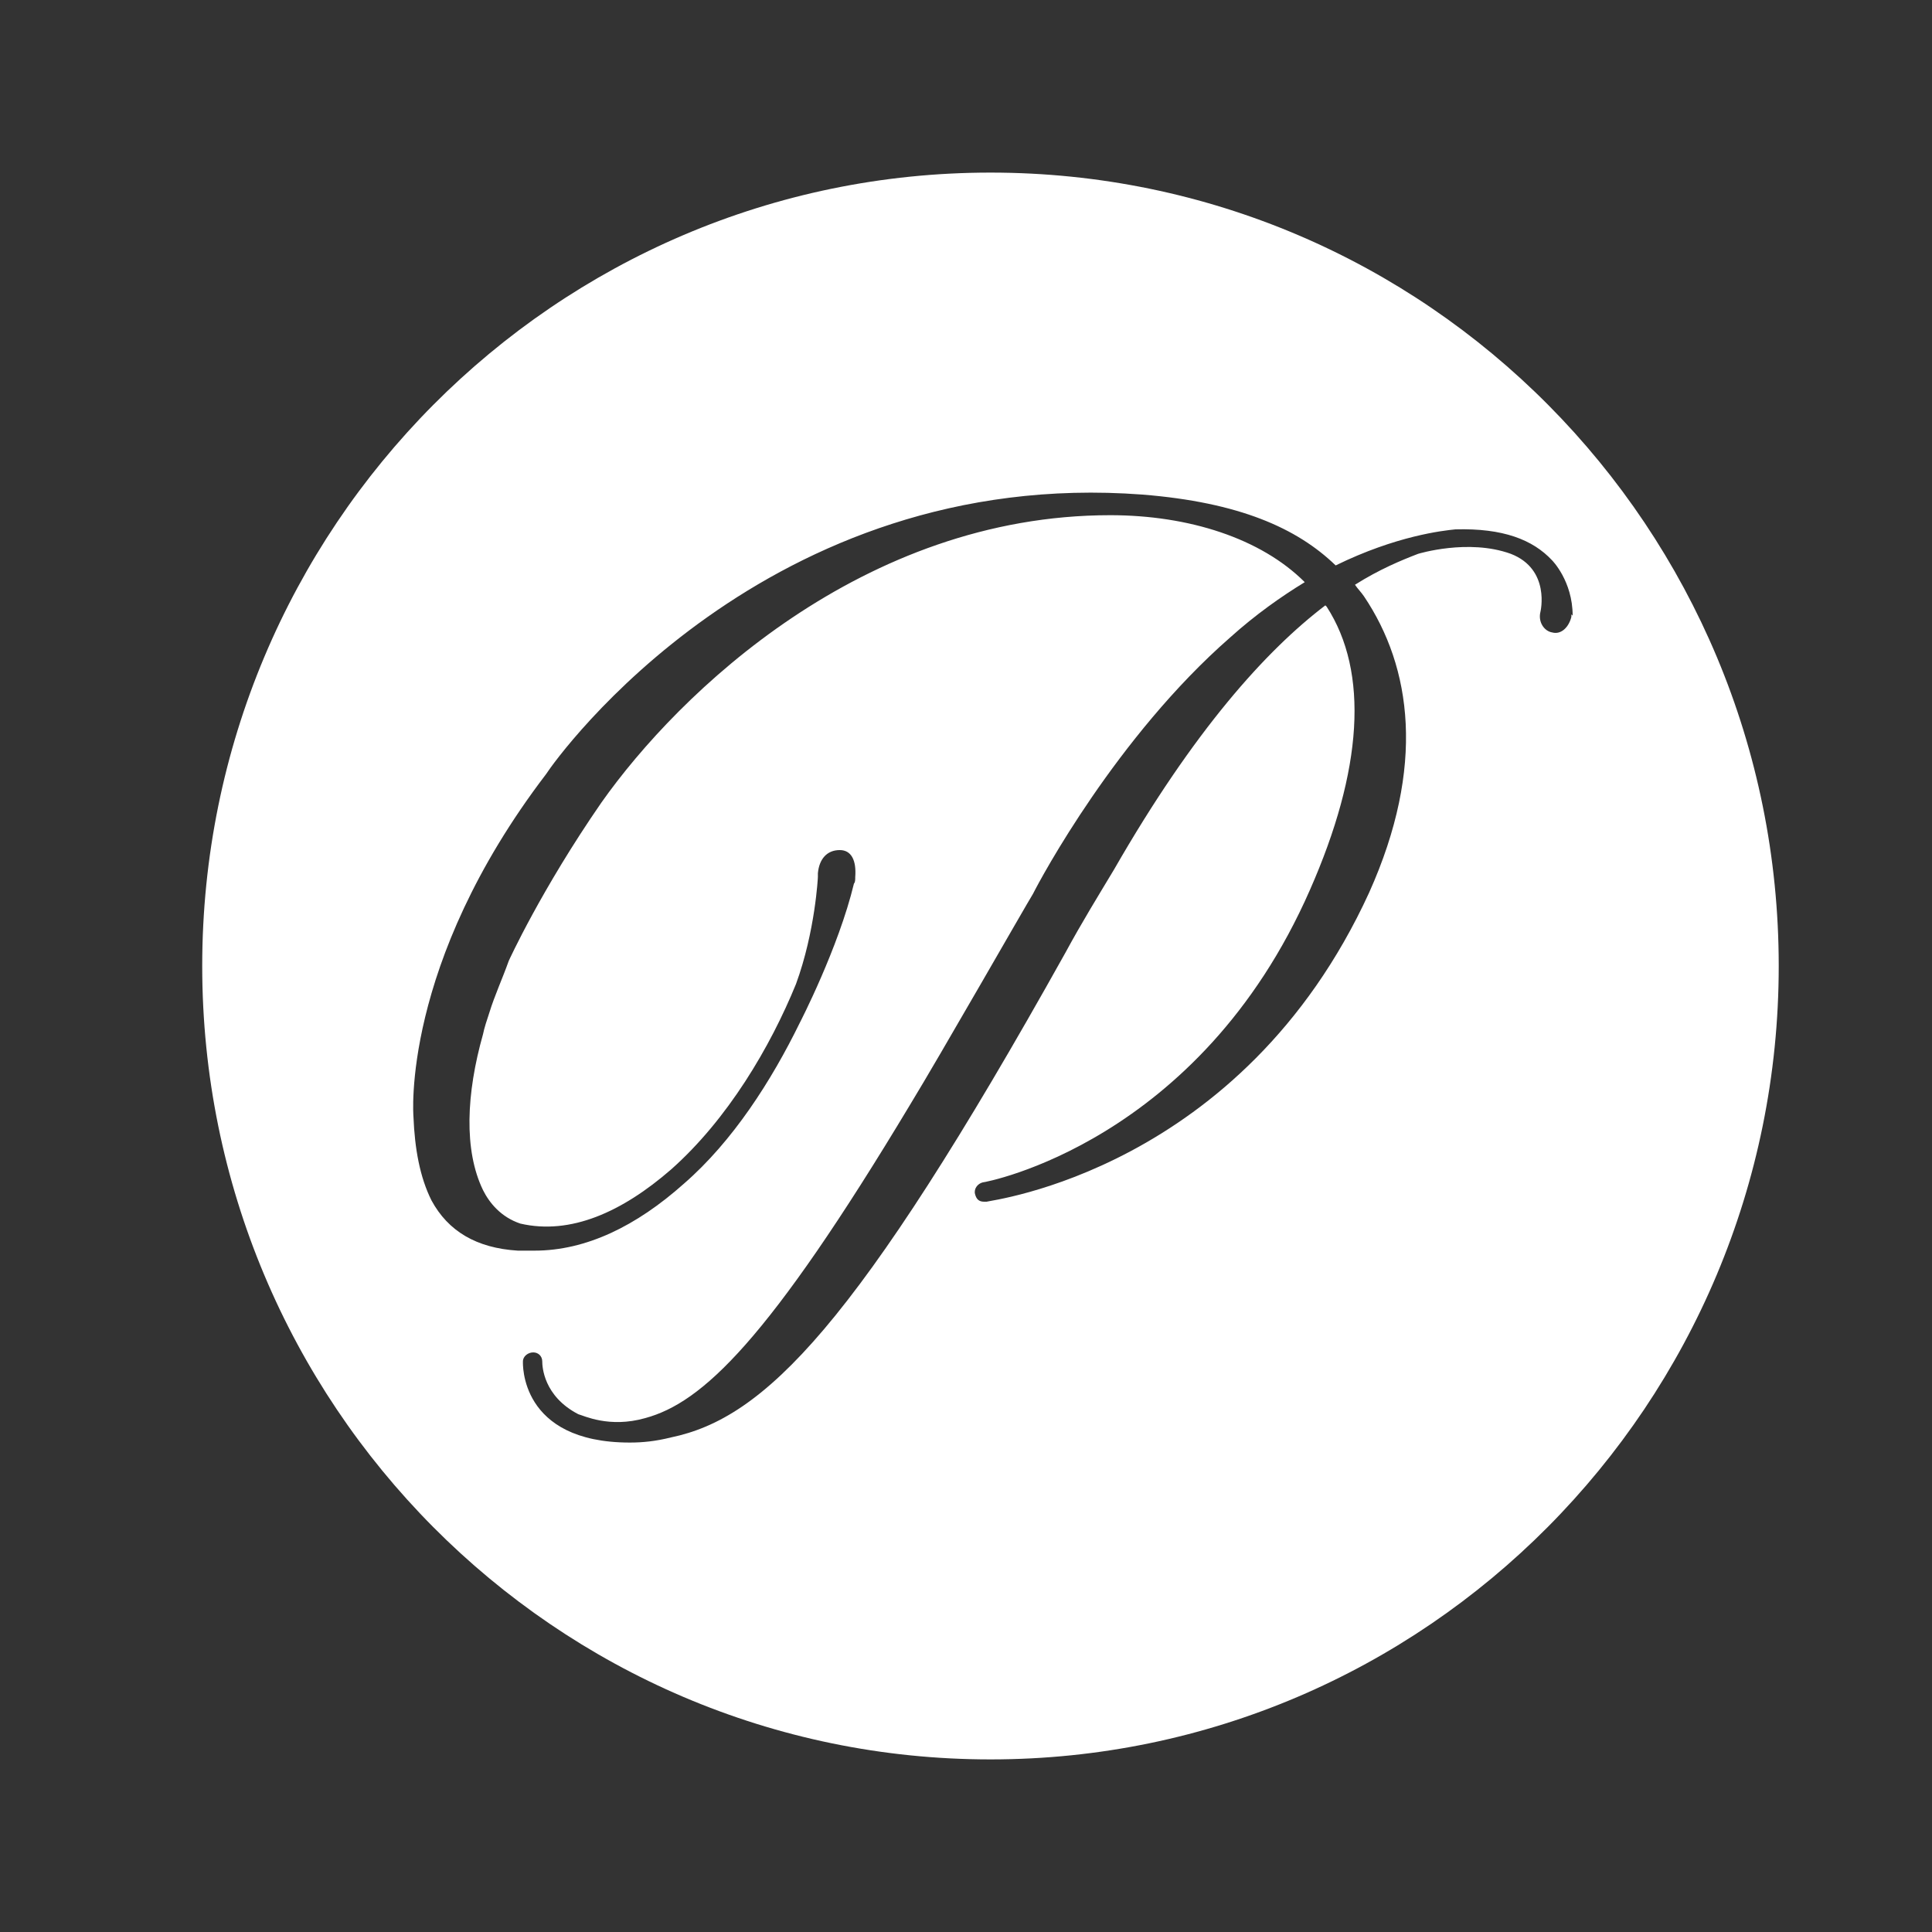 <svg xmlns="http://www.w3.org/2000/svg" id="Capa_1" data-name="Capa 1" viewBox="0 0 150 150"><rect x="0" y="0" width="150" height="150" fill="#333333" stroke="none"/><defs><style>      .cls-1 {        fill: #fff;        stroke-width: 0px;      }    </style></defs><path class="cls-1" d="M76.9,13.4c-33.8,0-61.2,27.6-61.2,61.6s27.4,61.6,61.2,61.6,61.2-27.6,61.2-61.6S110.8,13.4,76.9,13.4ZM122,47.7v.2c-.2.8-.8,1.4-1.5,1.2-.6-.1-1.1-.8-.9-1.6,0,0,.8-3.3-2.3-4.5-3.3-1.2-7.2,0-7.2,0-1.3.5-3,1.2-4.9,2.4.2.3.5.6.7.9,3.7,5.5,4.8,13.2.4,23-9.9,21.6-29.5,23.9-29.7,24h-.2c-.4,0-.6-.2-.7-.6-.1-.4.2-.8.6-.9.2,0,16.8-3.1,25.4-22.7,4.1-9.3,4.6-16.9,1.3-22,0,0,0,0-.1-.1-4.6,3.5-10.2,9.7-16.4,20.5h0c-1.2,2-2.5,4.1-3.8,6.5-16.3,29.2-23.4,36.1-30.6,37.6-1.2.3-2.2.4-3.2.4-8.6,0-8.3-6.2-8.3-6.3,0-.4.4-.7.8-.7s.7.3.7.7.1,2.7,2.8,4.1c.4.1,2.4,1.1,5.2.3,4.4-1.2,9.5-5.9,20.6-24.4,2.2-3.6,9-15.5,9.5-16.3.6-1.2,6.5-12.2,15.3-19.9,2-1.8,4-3.2,5.8-4.3-3.4-3.4-9-5.2-15.1-5.2-19.2,0-33.5,13.8-39.5,22.3-4.7,6.8-7.2,12.3-7.2,12.3-.5,1.4-1.1,2.7-1.5,4-.2.6-.4,1.2-.5,1.7-1.3,4.6-1.5,9,0,12.1.5,1,1.4,2.1,2.9,2.6,3.9.9,7.9-.9,11.7-4.2,4.4-3.9,7.7-9.5,9.7-14.4,1.5-4.1,1.7-8.3,1.7-8.3v-.3c.1-1.1.7-1.8,1.7-1.8.9,0,1.3.8,1.2,2.1,0,.2,0,.4-.1.5-1.2,5-4.2,10.8-4.2,10.8-2.2,4.5-5.2,9.2-9,12.5-3.7,3.3-7.6,5.2-11.6,5.2s-.8,0-1.3,0c-3.2-.2-5.4-1.5-6.7-3.9-.9-1.8-1.3-4-1.4-6.5,0,0-1-11.8,10.3-26.6.9-1.4,17.1-23.9,46.3-21.7,7.5.6,12,2.6,15,5.5,4.7-2.3,8.3-2.7,9.3-2.8,3.7-.1,6,.8,7.5,2.4,0,0,1.6,1.6,1.6,4.3h0Z"></path></svg>
